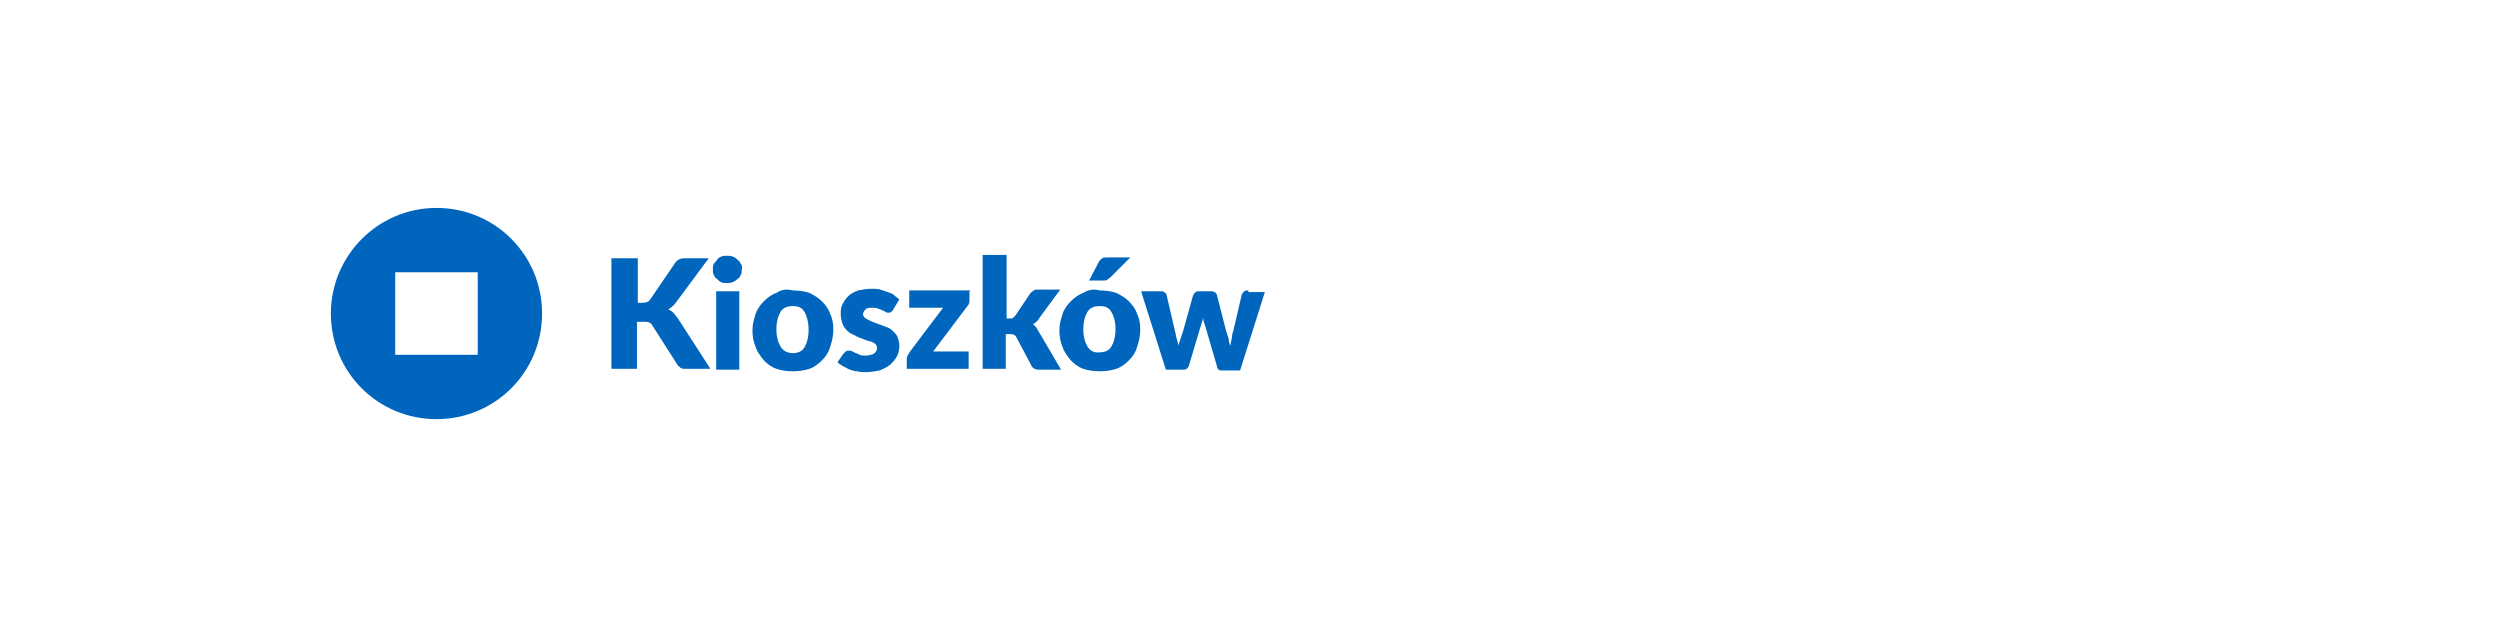 <?xml version="1.0" encoding="utf-8"?>
<!-- Generator: Adobe Illustrator 28.1.0, SVG Export Plug-In . SVG Version: 6.00 Build 0)  -->
<svg version="1.1" id="Vrstva_1" xmlns="http://www.w3.org/2000/svg" xmlns:xlink="http://www.w3.org/1999/xlink" x="0px" y="0px"
	 viewBox="0 0 303 76.1" style="enable-background:new 0 0 303 76.1;" xml:space="preserve">
<style type="text/css">
	.st0{fill:#FFFFFF;}
	.st1{fill:#0065BD;}
</style>
<rect class="st0" width="303" height="76.1"/>
<g>
	<path class="st1" d="M57.9,43h-10V33h10V43z M65.7,38c0-7.1-5.7-12.8-12.8-12.8S40.1,31,40.1,38c0,7.1,5.7,12.8,12.8,12.8
		S65.7,45.1,65.7,38"/>
	<path class="st1" d="M151.3,35.2c-0.2,0-0.3,0-0.5,0.1c-0.1,0.1-0.2,0.2-0.3,0.4l-1,4.3c-0.1,0.3-0.2,0.6-0.2,1
		c-0.1,0.3-0.1,0.6-0.2,0.9c-0.1-0.3-0.2-0.6-0.2-0.9c-0.1-0.3-0.2-0.6-0.3-0.9l-1.1-4.3c0-0.1-0.1-0.3-0.3-0.4s-0.3-0.1-0.5-0.1
		h-1.3c-0.2,0-0.3,0-0.5,0.1c-0.1,0.1-0.2,0.2-0.3,0.4l-1.2,4.3c-0.1,0.3-0.2,0.6-0.3,0.9c-0.1,0.3-0.2,0.6-0.3,0.9
		c0-0.3-0.1-0.6-0.2-0.9c-0.1-0.3-0.1-0.6-0.2-0.9l-1-4.3c0-0.1-0.1-0.3-0.3-0.4c-0.1-0.1-0.3-0.1-0.5-0.1h-2.3l3,9.5h2.2
		c0.3,0,0.5-0.2,0.6-0.5l1.4-4.7c0.1-0.2,0.1-0.4,0.2-0.6c0.1-0.2,0.1-0.4,0.1-0.6c0,0.2,0.1,0.4,0.1,0.6c0.1,0.2,0.1,0.4,0.2,0.6
		l1.4,4.8c0,0.2,0.1,0.3,0.2,0.4c0.1,0.1,0.2,0.1,0.3,0.1h2.3l3-9.5h-2L151.3,35.2L151.3,35.2z M134.2,31.2c-0.3,0-0.5,0-0.6,0.1
		s-0.3,0.2-0.4,0.4L132,34h1.7c0.2,0,0.4,0,0.5-0.1s0.3-0.2,0.4-0.3l2.4-2.4H134.2z M131.8,42c-0.3-0.5-0.5-1.2-0.5-2.1
		c0-0.9,0.2-1.6,0.5-2.1s0.8-0.7,1.5-0.7s1.1,0.2,1.4,0.7c0.3,0.5,0.5,1.2,0.5,2.1c0,0.9-0.2,1.6-0.5,2.1s-0.8,0.7-1.4,0.7
		C132.6,42.8,132.1,42.5,131.8,42 M131.3,35.5c-0.6,0.2-1.1,0.6-1.5,1c-0.4,0.4-0.8,0.9-1,1.5s-0.4,1.3-0.4,2c0,0.8,0.1,1.4,0.4,2.1
		c0.2,0.6,0.6,1.1,1,1.6c0.4,0.4,0.9,0.8,1.5,1c0.6,0.2,1.3,0.3,2,0.3s1.4-0.1,2-0.3s1.1-0.6,1.5-1s0.8-0.9,1-1.6
		c0.2-0.6,0.4-1.3,0.4-2.1s-0.1-1.4-0.4-2c-0.2-0.6-0.6-1.1-1-1.5s-0.9-0.7-1.5-1c-0.6-0.2-1.3-0.3-2-0.3
		C132.6,35,131.9,35.1,131.3,35.5 M119.1,30.9v13.8h2.8v-4.2h0.6c0.2,0,0.3,0,0.4,0.1c0.1,0,0.2,0.1,0.3,0.3l1.8,3.4
		c0.1,0.2,0.2,0.3,0.4,0.4c0.2,0.1,0.3,0.1,0.6,0.1h2.6l-2.7-4.6c-0.1-0.2-0.2-0.3-0.3-0.5c-0.1-0.1-0.2-0.3-0.4-0.4
		c0.3-0.2,0.6-0.4,0.8-0.8l2.5-3.4h-2.7c-0.2,0-0.4,0-0.5,0.1s-0.3,0.2-0.4,0.3l-1.8,2.7c-0.1,0.1-0.2,0.2-0.3,0.3
		c-0.1,0.1-0.2,0.1-0.4,0.1H122v-7.7C122,30.9,119.1,30.9,119.1,30.9z M117.6,35.2h-7.4v2.1h4.1l-4,5.3c-0.1,0.2-0.2,0.3-0.3,0.5
		c-0.1,0.2-0.1,0.3-0.1,0.4v1.2h7.5v-2.1h-4.3l4-5.3c0.1-0.1,0.2-0.3,0.3-0.4c0.1-0.2,0.1-0.4,0.1-0.6v-1.1
		C117.5,35.3,117.6,35.3,117.6,35.2z M109,36.3c-0.2-0.2-0.4-0.3-0.6-0.5s-0.5-0.3-0.8-0.4c-0.3-0.1-0.6-0.2-0.9-0.3s-0.7-0.1-1-0.1
		c-0.6,0-1.2,0.1-1.7,0.2c-0.5,0.2-0.9,0.4-1.2,0.7c-0.3,0.3-0.5,0.6-0.7,1s-0.2,0.7-0.2,1.2c0,0.4,0.1,0.8,0.2,1.1s0.3,0.6,0.5,0.8
		s0.4,0.4,0.7,0.5c0.3,0.1,0.5,0.3,0.8,0.4c0.3,0.1,0.5,0.2,0.8,0.3s0.5,0.2,0.7,0.2c0.2,0.1,0.4,0.2,0.5,0.3s0.2,0.3,0.2,0.5
		c0,0.1,0,0.2-0.1,0.3c0,0.1-0.1,0.2-0.2,0.3s-0.2,0.1-0.4,0.2c-0.2,0-0.3,0.1-0.6,0.1c-0.3,0-0.6,0-0.8-0.1
		c-0.2-0.1-0.4-0.2-0.5-0.2c-0.2-0.1-0.3-0.2-0.4-0.2c-0.1-0.1-0.3-0.1-0.4-0.1c-0.2,0-0.3,0-0.4,0.1s-0.2,0.2-0.3,0.3l-0.7,1
		c0.2,0.2,0.4,0.3,0.7,0.5c0.3,0.1,0.5,0.3,0.8,0.4c0.3,0.1,0.6,0.2,0.9,0.2c0.3,0.1,0.6,0.1,1,0.1c0.6,0,1.2-0.1,1.7-0.2
		c0.5-0.2,0.9-0.4,1.3-0.7c0.3-0.3,0.6-0.6,0.8-1c0.2-0.4,0.3-0.8,0.3-1.3c0-0.4-0.1-0.7-0.2-1s-0.3-0.5-0.5-0.7s-0.4-0.4-0.7-0.5
		s-0.5-0.2-0.8-0.3s-0.5-0.2-0.8-0.3s-0.5-0.2-0.7-0.3s-0.4-0.2-0.5-0.3s-0.2-0.3-0.2-0.4c0-0.2,0.1-0.4,0.3-0.6s0.5-0.2,0.8-0.2
		s0.5,0,0.7,0.1s0.4,0.1,0.5,0.2c0.2,0.1,0.3,0.1,0.4,0.2c0.1,0.1,0.3,0.1,0.4,0.1s0.2,0,0.3-0.1s0.2-0.1,0.2-0.2L109,36.3z
		 M94.6,42c-0.3-0.5-0.5-1.2-0.5-2.1c0-0.9,0.2-1.6,0.5-2.1s0.8-0.7,1.5-0.7s1.1,0.2,1.4,0.7S98,39.1,98,40c0,0.9-0.2,1.6-0.5,2.1
		s-0.8,0.7-1.4,0.7C95.4,42.8,94.9,42.5,94.6,42 M94.1,35.5c-0.6,0.2-1.1,0.6-1.5,1s-0.8,0.9-1,1.5s-0.4,1.3-0.4,2
		c0,0.8,0.1,1.4,0.4,2.1c0.2,0.6,0.6,1.1,1,1.6c0.4,0.4,0.9,0.8,1.5,1s1.3,0.3,2,0.3s1.4-0.1,2-0.3s1.1-0.6,1.5-1s0.8-0.9,1-1.6
		c0.2-0.6,0.4-1.3,0.4-2.1s-0.1-1.4-0.4-2c-0.2-0.6-0.6-1.1-1-1.5s-0.9-0.7-1.5-1c-0.6-0.2-1.3-0.3-2-0.3
		C95.3,35,94.7,35.1,94.1,35.5 M89.8,32c-0.1-0.2-0.2-0.4-0.4-0.5c-0.2-0.2-0.3-0.3-0.6-0.4c-0.2-0.1-0.4-0.1-0.7-0.1
		c-0.2,0-0.5,0-0.7,0.1c-0.2,0.1-0.4,0.2-0.5,0.4s-0.3,0.3-0.4,0.5s-0.1,0.4-0.1,0.7c0,0.2,0,0.4,0.1,0.6c0.1,0.2,0.2,0.4,0.4,0.5
		c0.2,0.2,0.3,0.3,0.5,0.4c0.2,0.1,0.4,0.1,0.7,0.1c0.2,0,0.5,0,0.7-0.1s0.4-0.2,0.6-0.4c0.2-0.1,0.3-0.3,0.4-0.5s0.1-0.4,0.1-0.6
		C90,32.3,89.9,32.1,89.8,32 M86.8,44.8h2.8v-9.5h-2.8V44.8z M77.2,31.3h-3.1v13.4h3.1V39H78c0.3,0,0.5,0,0.7,0.1s0.3,0.2,0.4,0.4
		l3,4.7c0.1,0.1,0.1,0.2,0.2,0.2c0.1,0.1,0.1,0.1,0.2,0.2c0.1,0,0.2,0.1,0.3,0.1c0.1,0,0.3,0,0.5,0h2.8l-4-6.2
		c-0.2-0.2-0.3-0.4-0.5-0.6c-0.2-0.2-0.4-0.3-0.6-0.4c0.3-0.2,0.6-0.4,0.9-0.8l4-5.4h-2.7c-0.3,0-0.6,0-0.8,0.1
		c-0.2,0.1-0.4,0.2-0.6,0.5l-3,4.4c-0.2,0.3-0.5,0.4-1,0.4h-0.5v-5.4H77.2z"/>
</g>
</svg>
